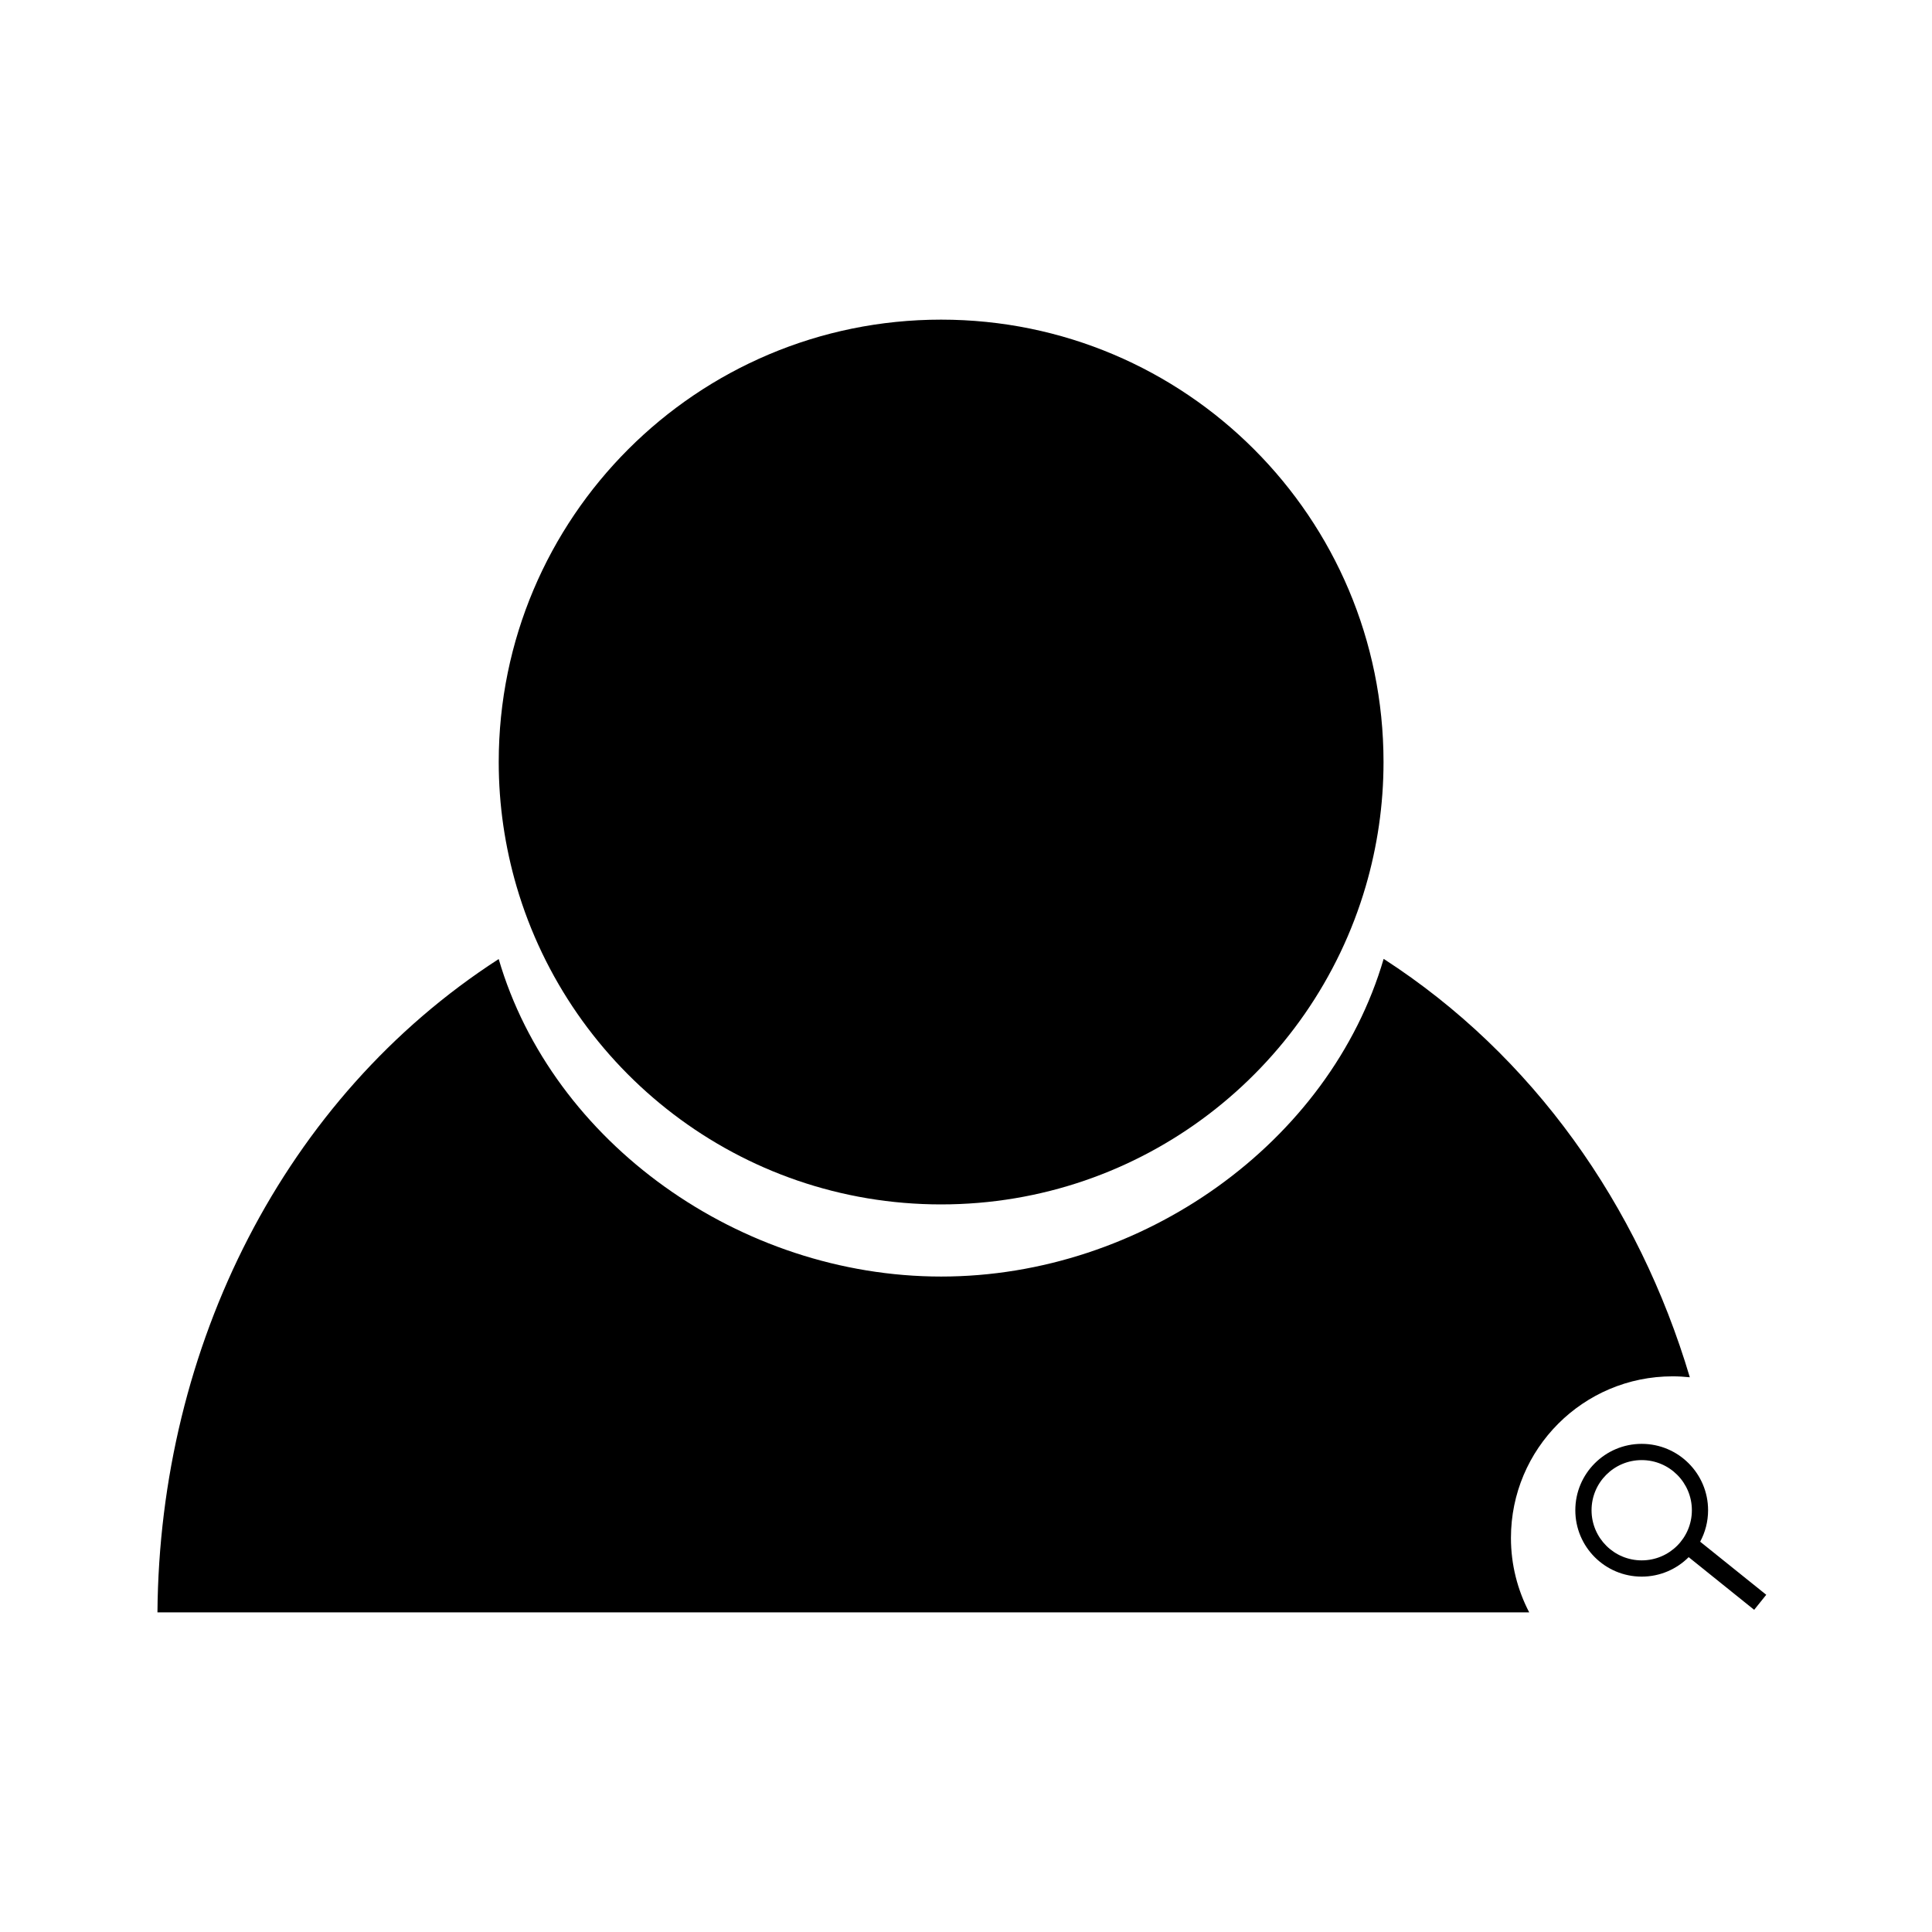 <?xml version="1.0" encoding="UTF-8"?>
<!-- Uploaded to: SVG Repo, www.svgrepo.com, Generator: SVG Repo Mixer Tools -->
<svg fill="#000000" width="800px" height="800px" version="1.1" viewBox="144 144 512 512" xmlns="http://www.w3.org/2000/svg">
 <g>
  <path d="m510.68 398.11c-14.246 48.699-63.957 84.188-117.26 84.188-53.305 0-103.02-35.441-117.26-84.141-56.863 36.719-89.891 102.61-90.434 173.14h363.53c-3.078-5.91-4.84-12.609-4.84-19.73 0-23.652 19.176-42.824 42.824-42.824 1.547 0 3.074 0.09 4.578 0.246-13.562-45.578-41.555-85.316-81.133-110.88z"/>
  <path d="m393.41 463.18c53.305 0 98.262-35.586 112.51-84.281 3.055-10.461 4.727-21.512 4.727-32.961-0.004-64.746-52.488-117.23-117.24-117.23-64.754 0-117.24 52.488-117.24 117.24 0 11.445 1.672 22.5 4.727 32.961 14.246 48.695 59.211 84.273 112.52 84.273z"/>
  <path d="m596.66 544.23c0-9.715-7.875-17.594-17.594-17.594-9.707 0-17.59 7.879-17.59 17.594 0 9.715 7.879 17.59 17.59 17.59 4.867 0 9.266-1.977 12.449-5.16l17.355 13.957 3.203-3.984-17.512-14.07c1.336-2.488 2.098-5.32 2.098-8.332zm-17.594 13.285c-7.336 0-13.289-5.949-13.289-13.285 0-7.34 5.953-13.289 13.289-13.289 7.344 0 13.297 5.949 13.297 13.289 0 7.336-5.949 13.285-13.297 13.285z"/>
 </g>
</svg>